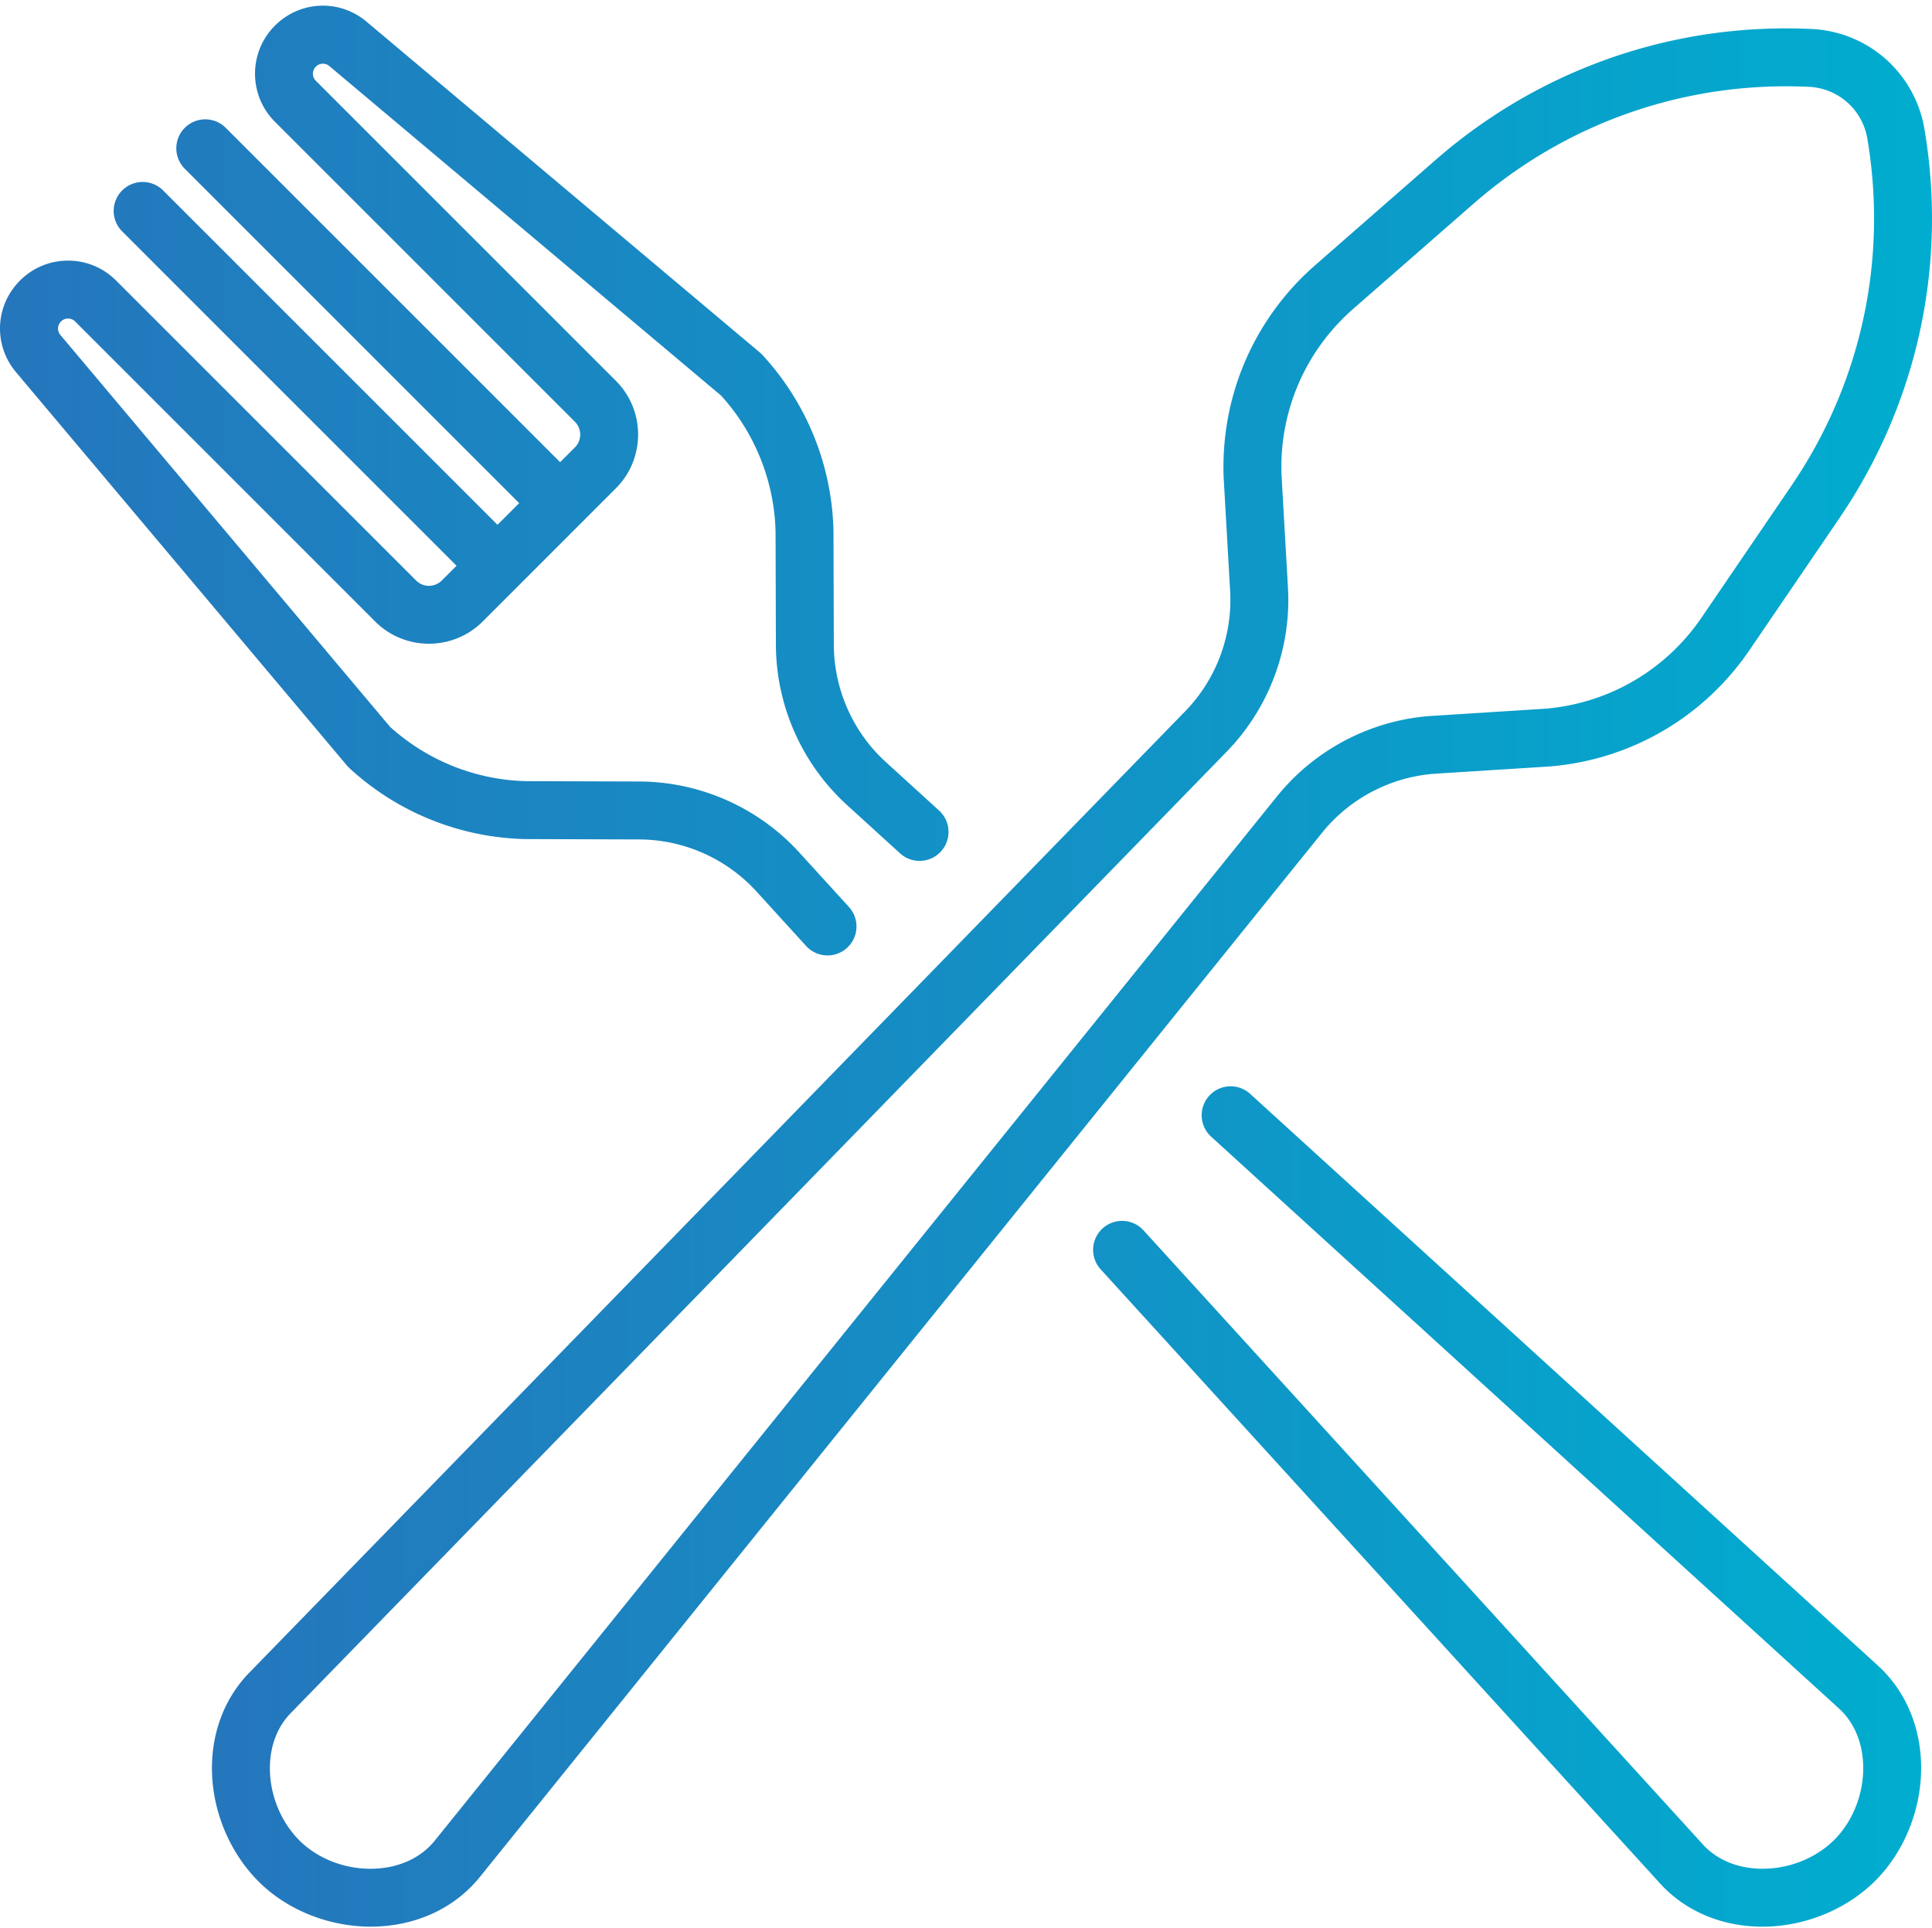 <svg clip-rule="evenodd" fill-rule="evenodd" stroke-linejoin="round" stroke-miterlimit="2" viewBox="0 0 512 511" xmlns="http://www.w3.org/2000/svg"><linearGradient id="a" gradientTransform="matrix(455.83 0 0 503.098 56.169 258.072)" gradientUnits="userSpaceOnUse" x1="0" x2="1" y1="0" y2="0"><stop offset="0" stop-color="#2576bc"/><stop offset="1" stop-color="#00adcf"/></linearGradient><linearGradient id="b" gradientTransform="matrix(219.432 0 0 222.725 289.689 398.263)" gradientUnits="userSpaceOnUse" x1="0" x2="1" y1="0" y2="0"><stop offset="0" stop-color="#1292c6"/><stop offset="1" stop-color="#00adcf"/></linearGradient><linearGradient id="c" gradientTransform="matrix(251.365 0 0 251.716 0 126.357)" gradientUnits="userSpaceOnUse" x1="0" x2="1" y1="0" y2="0"><stop offset="0" stop-color="#2576bc"/><stop offset="1" stop-color="#1292c6"/></linearGradient><g fill-rule="nonzero"><path d="M380.59 204.039l30.082-1.906.16-.012c21.438-1.808 40.68-13.039 52.797-30.82l23.781-34.891c20.699-30.375 28.719-67.062 22.574-103.301a31.88 31.88 0 00-10.246-18.461 31.871 31.871 0 00-19.558-7.961c-36.727-1.757-72.176 10.606-99.848 34.797l-31.789 27.793c-16.199 14.161-25.043 34.61-24.27 56.114.004.05.004.105.008.16l1.715 30.09c.668 11.73-3.633 23.304-11.777 31.734L65.867 442.508c-6.648 6.933-10.082 16.445-9.664 26.785.461 11.383 5.684 22.562 13.973 29.91 7.488 6.637 17.781 10.418 28.07 10.418a40.4 40.4 0 003.301-.133c10.316-.824 19.351-5.371 25.469-12.847L350.48 219.555c7.411-9.117 18.387-14.774 30.11-15.516zm-42.039 5.859L115.105 486.961c-3.414 4.172-8.664 6.742-14.781 7.23-7.277.582-14.738-1.839-19.965-6.472-5.226-4.637-8.523-11.754-8.816-19.047-.25-6.129 1.668-11.649 5.363-15.5l248.332-255.113c11.133-11.52 16.992-27.297 16.086-43.289l-1.715-30.012c-.582-16.832 6.352-32.836 19.036-43.926l31.789-27.793c24.671-21.566 56.289-32.578 89.015-31.023a16.467 16.467 0 0110.106 4.117 16.467 16.467 0 015.297 9.539c5.476 32.308-1.672 65.012-20.125 92.09l-23.782 34.894c-9.488 13.922-24.547 22.723-41.328 24.164l-30 1.899c-15.984 1.015-30.945 8.726-41.066 21.179z" fill="url(#a)" transform="translate(0 1)"/><path d="M497.82 440.57L331.301 288.902a7.677 7.677 0 00-10.844.504 7.68 7.68 0 00.508 10.844l166.476 151.633c3.961 3.66 6.207 9.054 6.329 15.187.144 7.297-2.719 14.598-7.661 19.539-4.937 4.938-12.226 7.809-19.539 7.661-6.132-.122-11.527-2.368-15.148-6.286L303.039 325.078a7.677 7.677 0 00-10.844-.508 7.678 7.678 0 00-.504 10.844l148.418 162.945c6.524 7.055 15.813 11.055 26.161 11.258.269.004.535.008.804.008 11.121 0 22.242-4.512 29.887-12.16 7.836-7.836 12.379-19.309 12.152-30.695-.203-10.348-4.199-19.637-11.293-26.2z" fill="url(#b)" transform="translate(0 1)"/><path d="M92.609 202.586a71.074 71.074 0 0046.473 18.789c.055.004.109.004.16.004l30.141.094c11.75.035 23.043 5.023 30.969 13.66l13.277 14.574a7.65 7.65 0 005.676 2.508 7.64 7.64 0 005.164-2 7.675 7.675 0 00.508-10.844l-13.297-14.594c-10.828-11.804-26.227-18.601-42.246-18.656l-30.059-.094a55.765 55.765 0 01-36.02-14.41L16.008 87.781a2.64 2.64 0 01.156-3.582c.672-.676 1.461-.773 1.871-.773s1.199.097 1.875.773l79.508 79.512c7.859 7.859 20.648 7.859 28.508-.004l9.344-9.34v-.004l16.589-16.59s.004 0 .004-.003l.004-.004 9.34-9.34c7.859-7.86 7.859-20.649 0-28.508L83.699 20.41a2.655 2.655 0 010-3.746 2.64 2.64 0 013.582-.156l103.836 87.351a55.74 55.74 0 0114.414 36.016l.09 30.063c.055 16.015 6.856 31.414 18.676 42.265l14.226 12.957a7.676 7.676 0 0010.844-.504 7.679 7.679 0 00-.508-10.843l-14.203-12.938c-8.66-7.945-13.644-19.242-13.683-30.988l-.094-30.141c0-.055 0-.109-.004-.164a71.074 71.074 0 00-18.789-46.473 7.74 7.74 0 00-.703-.675L97.16 4.762c-7.203-6.063-17.656-5.61-24.312 1.047-7.02 7.019-7.02 18.437 0 25.453l79.507 79.511a4.815 4.815 0 010 6.801l-3.917 3.914-88.614-88.609c-2.996-3-7.855-3-10.851 0a7.674 7.674 0 000 10.851l88.613 88.614-5.742 5.738L43.23 49.473a7.674 7.674 0 00-10.851 0c-3 2.996-3 7.855 0 10.851l88.609 88.614-3.914 3.917a4.815 4.815 0 01-6.801 0L30.762 73.348a17.882 17.882 0 00-12.727-5.274 17.88 17.88 0 00-12.726 5.274c-6.657 6.656-7.106 17.109-1.047 24.316l87.676 104.219c.207.25.433.484.671.703z" fill="url(#c)" transform="translate(0 1)"/></g></svg>